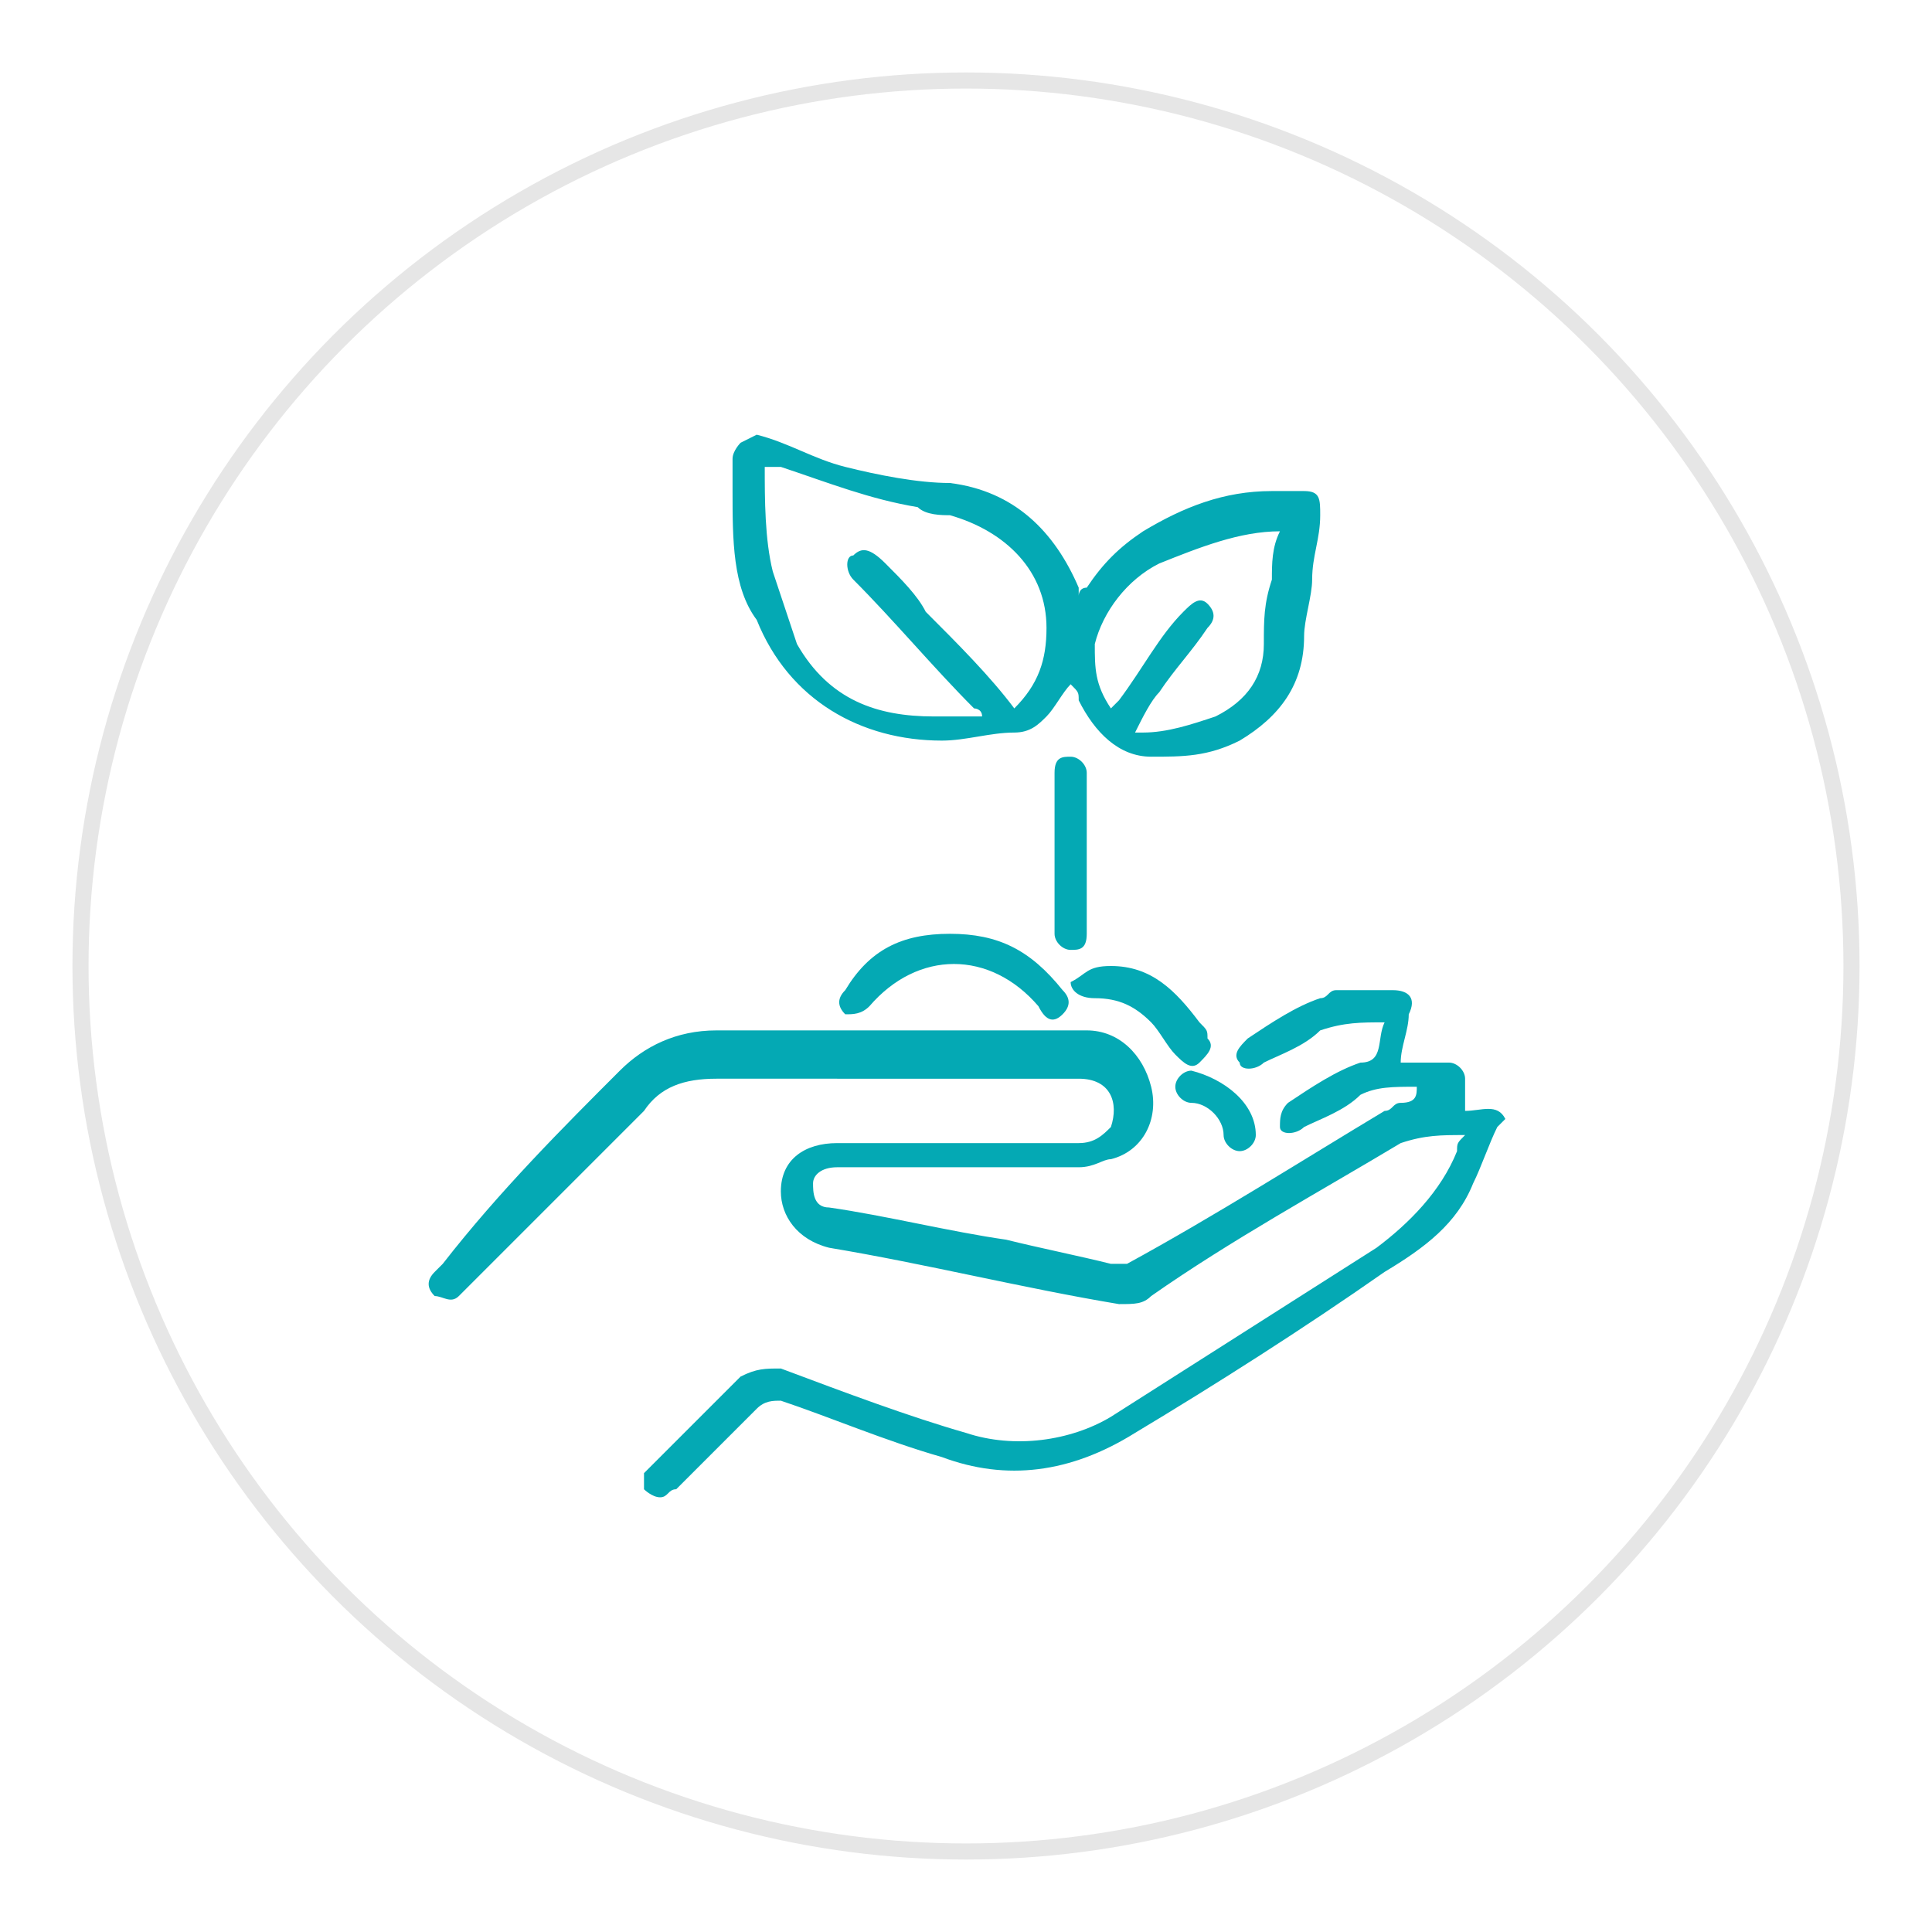<svg xmlns="http://www.w3.org/2000/svg" xmlns:xlink="http://www.w3.org/1999/xlink" id="Layer_1" x="0px" y="0px" viewBox="0 0 24 24" style="enable-background:new 0 0 24 24;" xml:space="preserve"><style type="text/css">	.st0{opacity:0.1;fill:none;stroke:#000000;stroke-width:0.2;stroke-miterlimit:10;enable-background:new    ;}	.st1{fill:#04A9B4;}</style><circle class="st0" cx="12" cy="12" r="11"></circle><g id="Layer_1-2">	<g>		<path class="st1" d="M18.6,14c-0.1,0.2-0.2,0.5-0.3,0.7c-0.2,0.5-0.6,0.8-1.1,1.1c-1,0.7-2.1,1.4-3.1,2c-0.8,0.5-1.6,0.6-2.4,0.3   c-0.7-0.2-1.4-0.5-2-0.7c-0.1,0-0.2,0-0.3,0.1c-0.3,0.3-0.7,0.7-1,1c-0.1,0-0.1,0.1-0.2,0.1c-0.1,0-0.2-0.1-0.2-0.1   c0-0.1,0-0.1,0-0.2c0,0,0.1-0.1,0.1-0.1c0.4-0.4,0.7-0.7,1.1-1.1C9.4,17,9.5,17,9.7,17c0.8,0.3,1.6,0.6,2.3,0.8   c0.6,0.2,1.3,0.1,1.8-0.2c1.1-0.7,2.2-1.4,3.3-2.1c0.4-0.3,0.8-0.7,1-1.2c0-0.1,0-0.1,0.1-0.2c-0.3,0-0.5,0-0.8,0.1   c-1,0.6-2.1,1.2-3.1,1.9c-0.1,0.1-0.2,0.1-0.4,0.1c-1.2-0.2-2.4-0.5-3.6-0.7c-0.4-0.1-0.6-0.4-0.6-0.7c0-0.4,0.3-0.6,0.7-0.6h3   c0.2,0,0.3-0.1,0.4-0.2c0.1-0.3,0-0.6-0.4-0.6H8.9c-0.4,0-0.7,0.1-0.9,0.4c-0.7,0.7-1.5,1.5-2.2,2.2c0,0-0.1,0.1-0.1,0.1   c-0.1,0.1-0.2,0-0.3,0c-0.1-0.1-0.1-0.2,0-0.3c0,0,0.1-0.1,0.1-0.1C6.2,14.8,7,14,7.7,13.3C8,13,8.4,12.8,8.9,12.8   c1.5,0,3.1,0,4.6,0c0.4,0,0.7,0.3,0.8,0.7c0.1,0.4-0.1,0.8-0.5,0.9c-0.1,0-0.2,0.1-0.4,0.1c-1,0-2,0-3,0c-0.2,0-0.3,0.1-0.3,0.2   c0,0.1,0,0.3,0.2,0.3c0.7,0.1,1.5,0.3,2.2,0.4c0.4,0.1,0.9,0.2,1.3,0.3c0.1,0,0.2,0,0.2,0c1.1-0.6,2.2-1.3,3.2-1.9   c0.1,0,0.1-0.1,0.2-0.1c0.2,0,0.2-0.1,0.2-0.2c-0.3,0-0.5,0-0.7,0.1c-0.2,0.2-0.5,0.3-0.7,0.4c-0.1,0.1-0.3,0.1-0.3,0   s0-0.2,0.1-0.3c0.3-0.2,0.6-0.4,0.9-0.5c0,0,0,0,0,0c0.3,0,0.2-0.3,0.3-0.5c-0.3,0-0.5,0-0.8,0.1c-0.2,0.2-0.5,0.3-0.7,0.4   c-0.1,0.1-0.3,0.1-0.3,0c-0.1-0.1,0-0.2,0.1-0.3c0.3-0.2,0.6-0.4,0.9-0.5c0.1,0,0.1-0.1,0.2-0.1c0.2,0,0.5,0,0.7,0   c0.2,0,0.3,0.1,0.2,0.3c0,0.2-0.1,0.4-0.1,0.6H18c0.1,0,0.2,0.1,0.2,0.2c0,0.1,0,0.3,0,0.4c0.2,0,0.4-0.1,0.5,0.1L18.6,14L18.6,14   L18.6,14z"></path>		<path class="st1" d="M9.4,5.4c0.4,0.1,0.7,0.3,1.1,0.4C10.9,5.9,11.4,6,11.8,6c0.8,0.1,1.3,0.6,1.6,1.3c0,0,0,0,0,0.1   c0,0,0-0.1,0.1-0.1c0.2-0.3,0.4-0.5,0.7-0.7c0.5-0.3,1-0.5,1.6-0.5c0.1,0,0.2,0,0.4,0c0.2,0,0.2,0.1,0.2,0.3   c0,0.3-0.1,0.5-0.1,0.8c0,0.2-0.1,0.5-0.1,0.7c0,0.6-0.3,1-0.8,1.3c-0.4,0.2-0.7,0.2-1.1,0.2c-0.4,0-0.7-0.3-0.9-0.7   c0-0.1,0-0.1-0.1-0.2c-0.1,0.1-0.2,0.3-0.3,0.4c-0.1,0.1-0.2,0.2-0.4,0.2c-0.3,0-0.6,0.1-0.9,0.1c-1,0-1.9-0.5-2.3-1.5   C9.1,7.3,9.1,6.7,9.1,6.1c0-0.1,0-0.3,0-0.4c0-0.1,0.1-0.2,0.1-0.2L9.4,5.4L9.4,5.4L9.4,5.4z M12.6,8.8c0.3-0.3,0.4-0.6,0.4-1   c0-0.7-0.5-1.2-1.2-1.4c-0.1,0-0.3,0-0.4-0.1c-0.6-0.1-1.1-0.3-1.7-0.5c-0.1,0-0.1,0-0.2,0c0,0.4,0,0.9,0.1,1.3   c0.1,0.3,0.2,0.6,0.3,0.9c0.4,0.7,1,0.9,1.7,0.9c0.2,0,0.4,0,0.6,0c0-0.1-0.1-0.1-0.1-0.1c-0.5-0.5-1-1.1-1.5-1.6   c-0.1-0.1-0.1-0.3,0-0.3C10.7,6.8,10.8,6.8,11,7c0.2,0.2,0.4,0.4,0.5,0.6C11.9,8,12.3,8.4,12.6,8.8 M15.9,6.6   c-0.5,0-1,0.2-1.5,0.4c-0.4,0.2-0.7,0.6-0.8,1c0,0.3,0,0.5,0.2,0.8c0,0,0.1-0.1,0.1-0.1c0.3-0.4,0.5-0.8,0.8-1.1   c0.1-0.1,0.2-0.2,0.3-0.1c0.1,0.1,0.1,0.2,0,0.3c-0.2,0.3-0.4,0.5-0.6,0.8c-0.1,0.1-0.2,0.3-0.3,0.5c0.1,0,0.1,0,0.1,0   c0.3,0,0.6-0.1,0.9-0.2c0.4-0.2,0.6-0.5,0.6-0.9c0-0.3,0-0.5,0.1-0.8C15.8,7,15.8,6.8,15.9,6.6"></path>		<path class="st1" d="M11.8,11.6c0.6,0,1,0.2,1.4,0.7c0.1,0.1,0.1,0.2,0,0.3s-0.2,0.1-0.3-0.1c-0.6-0.7-1.5-0.7-2.1,0   c-0.1,0.1-0.2,0.1-0.3,0.1c-0.1-0.1-0.1-0.2,0-0.3C10.8,11.8,11.2,11.6,11.8,11.6"></path>		<path class="st1" d="M13.5,10.6v1c0,0.2-0.1,0.2-0.2,0.2c-0.1,0-0.2-0.1-0.2-0.2v-2c0-0.2,0.1-0.2,0.2-0.2c0.1,0,0.2,0.1,0.2,0.2   V10.6"></path>		<path class="st1" d="M13.8,12c0.5,0,0.8,0.3,1.1,0.7c0.1,0.1,0.1,0.1,0.1,0.2c0.1,0.1,0,0.2-0.1,0.3c-0.1,0.1-0.2,0-0.3-0.1   c-0.1-0.1-0.2-0.3-0.3-0.4c-0.2-0.2-0.4-0.3-0.7-0.3c-0.2,0-0.3-0.1-0.3-0.2C13.5,12.1,13.5,12,13.8,12"></path>		<path class="st1" d="M15.6,14.1c0,0.1-0.1,0.2-0.2,0.2c-0.1,0-0.2-0.1-0.2-0.2c0-0.2-0.2-0.4-0.4-0.4c-0.1,0-0.2-0.1-0.2-0.2   c0-0.1,0.1-0.2,0.2-0.2C15.2,13.4,15.6,13.7,15.6,14.1"></path>	</g></g></svg>
